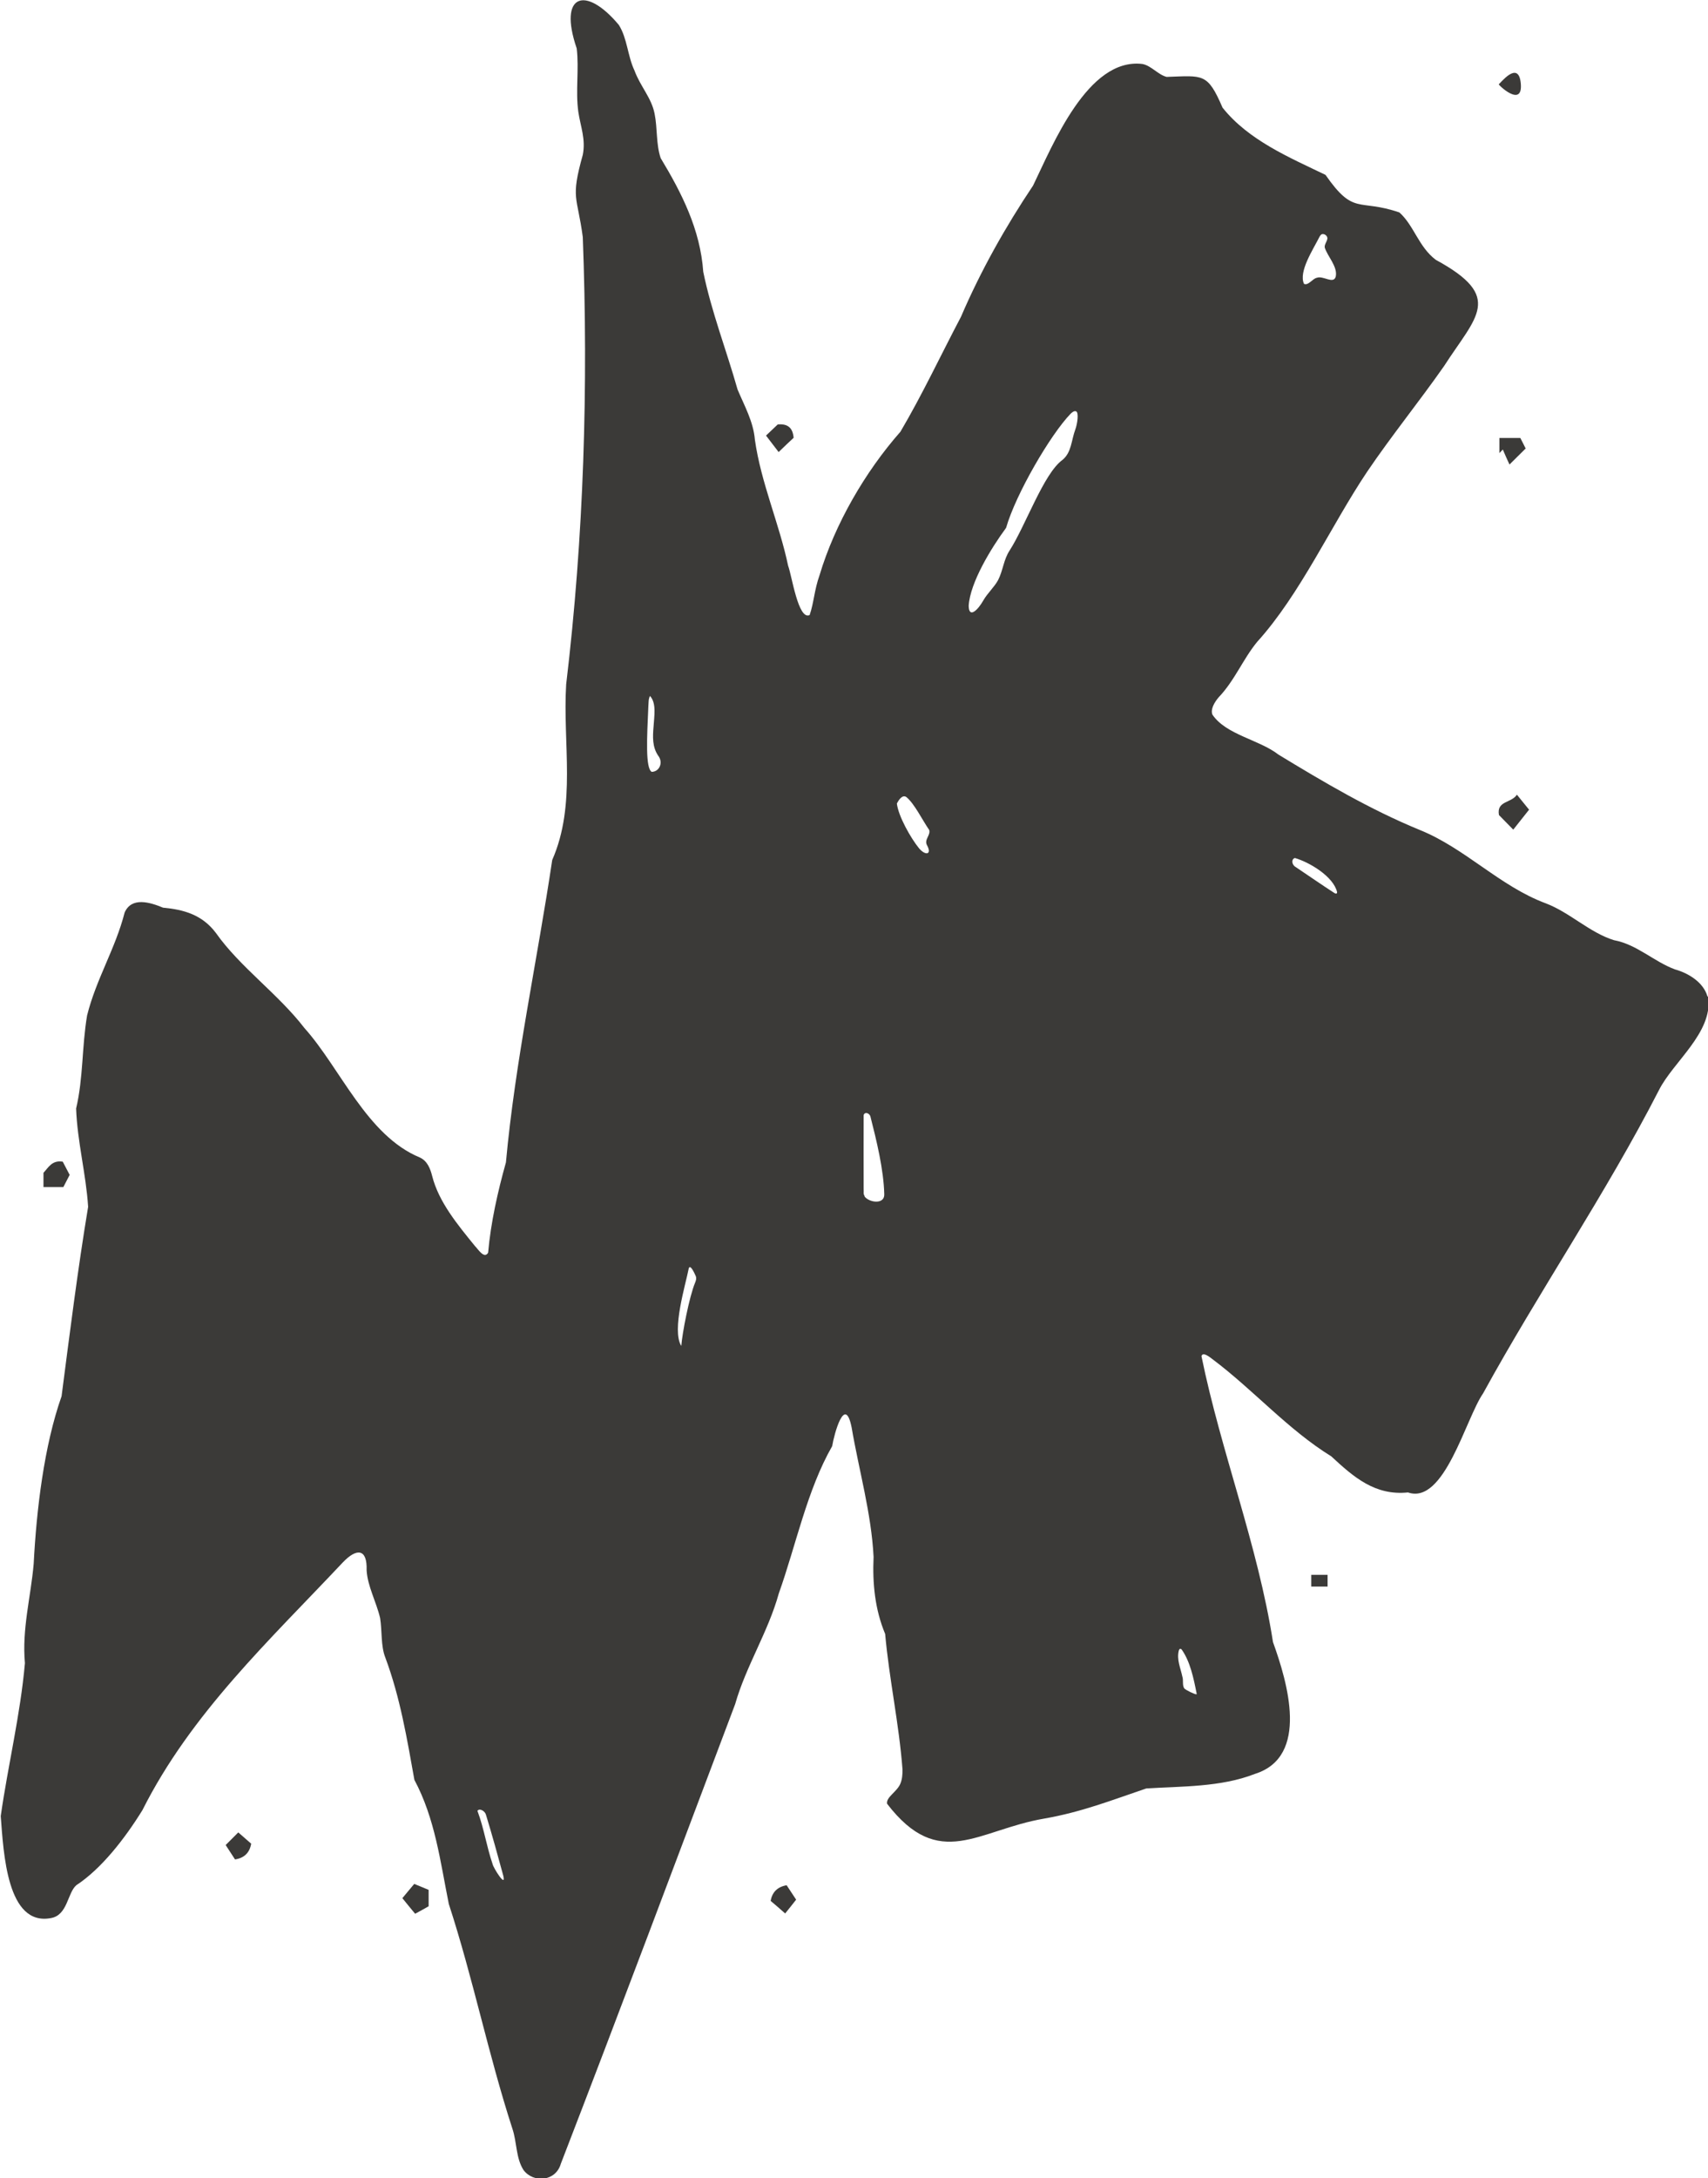 <svg viewBox="0 0 115.12 146.73" xmlns="http://www.w3.org/2000/svg" id="Layer_2">
  <defs>
    <style>
      .cls-1 {
        fill: #3b3a38;
      }
    </style>
  </defs>
  <g data-name="Layer_1" id="Layer_1-2">
    <g>
      <path d="M51.95,128.05c.3.25.61.52.97.84.27-.33.48-.6.74-.93-.2-.31-.43-.65-.64-.97q-.93.16-1.08,1.07Z" class="cls-1"></path>
      <path d="M102.5,5.6c-.16-1.6-1.42.07-1.48.07-.1,0,1.65,1.67,1.48-.07Z" class="cls-1"></path>
      <path d="M15.21,124.28c.19.3.42.64.63.97q.93-.14,1.09-1.06c-.29-.25-.6-.53-.87-.76-.3.3-.54.54-.85.85Z" class="cls-1"></path>
      <path d="M88.38,106.87h1.1v-.79h-1.1v.79Z" class="cls-1"></path>
      <path d="M101.06,29.5v1.02l.23-.24c.16.37.32.74.45,1.01.39-.39.66-.66,1.09-1.08-.09-.19-.24-.47-.36-.71h-1.41Z" class="cls-1"></path>
      <path d="M28.89,128.41v-1.11c-.31-.13-.64-.26-.97-.4-.34.4-.6.72-.8.96.31.38.55.68.86,1.05.37-.2.68-.37.92-.51Z" class="cls-1"></path>
      <path d="M101.99,55.89c.39-.5.76-.95,1.07-1.35-.26-.32-.5-.61-.82-1.01-.38.58-1.38.4-1.21,1.37.3.3.58.6.96.98Z" class="cls-1"></path>
      <path d="M115.08,67.11c-.27-.93-1.25-1.55-2.18-1.81-1.42-.52-2.58-1.69-4.12-1.97-1.64-.51-2.98-1.87-4.59-2.48-3.1-1.15-5.43-3.71-8.51-4.95-3.34-1.37-6.47-3.22-9.51-5.07-1.3-1.01-3.53-1.33-4.45-2.69-.15-.36.14-.84.41-1.16,1.09-1.14,1.64-2.57,2.6-3.74,2.91-3.21,4.99-7.85,7.42-11.47,1.64-2.42,3.5-4.71,5.18-7.11,2.17-3.37,4.06-4.65-.56-7.16-1.16-.88-1.46-2.3-2.45-3.19-2.78-.95-3.05.24-4.98-2.53-2.45-1.18-5.2-2.34-6.94-4.53-1.02-2.36-1.3-2.15-3.77-2.07-.58-.15-1.04-.76-1.63-.87-3.69-.45-6.06,5.5-7.37,8.19-1.85,2.76-3.53,5.74-4.86,8.84-1.36,2.58-2.6,5.23-4.08,7.74-2.38,2.7-4.42,6.22-5.45,9.66-.36,1.01-.38,1.85-.67,2.69-.77.37-1.2-2.67-1.45-3.32-.59-2.82-1.83-5.59-2.24-8.49-.1-1.22-.71-2.29-1.17-3.39-.74-2.62-1.76-5.23-2.31-7.92-.2-2.84-1.44-5.29-2.87-7.66-.32-.95-.21-2.01-.41-2.99-.21-1.08-.96-1.83-1.36-2.92-.46-.97-.48-2.16-1.05-3.06-2.23-2.67-4.1-2.11-2.84,1.58.17,1.4-.09,2.86.11,4.28.15,1,.51,1.84.3,2.89-.84,3.01-.37,2.74,0,5.54.38,10.08.07,20.17-1.12,30.13-.24,3.97.7,8.1-.94,11.83-1.01,6.77-2.5,13.59-3.12,20.37-.55,1.96-1.02,4.04-1.2,6.08-.26.45-.67-.23-.89-.45-1.18-1.45-2.44-2.97-2.88-4.71-.13-.51-.33-1.02-.83-1.25-3.58-1.48-5.35-6.01-7.78-8.72-1.78-2.31-4.35-4.11-5.97-6.41-.92-1.22-2.15-1.57-3.56-1.7-.87-.36-2.12-.75-2.59.33-.62,2.43-1.92,4.48-2.53,6.93-.36,2.14-.25,4.2-.74,6.27.08,2.22.67,4.42.81,6.62-.7,4.21-1.24,8.53-1.79,12.76-1.18,3.34-1.69,7.63-1.88,11.29-.19,2.21-.8,4.39-.59,6.69-.31,3.49-1.14,6.86-1.63,10.3.19,2.49.42,7.44,3.39,6.87,1.12-.2,1.1-1.68,1.7-2.21,1.68-1.1,3.26-3.12,4.46-5.06,3.28-6.52,8.55-11.42,13.5-16.68.96-1.01,1.66-.92,1.61.52.06,1.07.65,2.12.91,3.22.14.87.04,1.88.35,2.66,1,2.68,1.46,5.45,1.96,8.24,1.4,2.62,1.74,5.48,2.32,8.36,1.64,5.03,2.65,10.09,4.28,15.12.32.93.23,1.99.76,2.81.68.89,2.17.76,2.51-.43,3.99-10.32,7.86-20.66,11.75-30.96.72-2.54,2.23-4.88,2.94-7.45,1.16-3.25,1.9-6.96,3.6-9.93.13-.81.86-3.51,1.31-1.26.49,2.88,1.33,5.78,1.48,8.72-.08,1.79.09,3.54.78,5.19.27,3.04.94,6.07,1.17,9.14,0,.34-.02.65-.15.96-.23.54-.97.9-.89,1.34,3.52,4.58,6.12,1.76,10.59,1,2.52-.44,4.52-1.23,6.88-2.03,2.36-.15,5.03-.08,7.32-.98,3.7-1.16,2.19-6.19,1.22-8.88-1.02-6.54-3.51-12.83-4.82-19.26.09-.32.55.06.75.21,2.77,2.08,5.07,4.73,8,6.54,1.51,1.4,2.95,2.66,5.17,2.43,2.45.85,3.89-4.99,5.06-6.67,3.78-6.89,8.26-13.42,11.86-20.44.96-1.9,3.61-3.84,3.32-6.22l-.02-.06ZM89.15,15.77c.15-.02.36.15.31.34-.04.18-.21.39-.17.57.19.6.88,1.28.74,1.95-.15.54-.84-.08-1.27.08-.29.05-.58.55-.87.41-.38-.82.62-2.32,1.04-3.16.04-.07.1-.17.18-.19h.04ZM32.2,121.95c.17-.16.51.07.56.31.41,1.35.79,2.71,1.16,4.08.22.9-.68-.54-.72-.78-.41-1.2-.57-2.38-1.02-3.58l.02-.03ZM43.92,51.99c-.42-.27-.32-2.25-.22-4.44.02-.24,0-.46.11-.67.45.49.28,1.36.24,2.06-.06.69-.09,1.37.31,1.96.36.46.09,1.06-.4,1.09h-.04ZM45.91,90.65c-.64-1.08.29-4.08.51-5.2.09-.34.38.29.48.52.05.16.01.28-.05.43-.4.96-.87,3.44-.93,4.25h-.01ZM58.29,80.59c-.12-.17-.06-.26-.08-.53,0-1.39-.01-3.62,0-4.94.06-.24.36-.16.45.06.42,1.65.9,3.6.94,5.27.02.68-.95.57-1.3.18l-.03-.03ZM87.26,57.79c.98.28,2.61,1.24,2.86,2.3,0,.12-.07.12-.17.07-.87-.56-1.74-1.17-2.61-1.75-.23-.12-.34-.46-.11-.6h.04ZM67.81,35.56c.65-2.28,3-6.3,4.35-7.69.1-.1.25-.22.37-.16.19.07.09.83-.05,1.21-.28.75-.25,1.55-.87,2.06-1.27.92-2.48,4.42-3.56,6.1-.41.62-.44,1.34-.78,2-.27.49-.71.87-.99,1.36-.36.64-.98,1.26-.99.36.1-1.58,1.54-3.91,2.49-5.2l.02-.04ZM60.47,54.09c.12-.23.36-.58.62-.4.54.44,1.06,1.52,1.54,2.22.1.37-.37.65-.14,1.04.33.62-.11.7-.54.2-.57-.7-1.4-2.17-1.5-3.02l.02-.05ZM80.64,114.13c-.12,0-.71-.28-.82-.4-.15-.23-.04-.54-.13-.8-.12-.57-.39-1.14-.24-1.74.04-.14.12-.17.21-.06.56.81.79,1.9,1,2.98l-.03.02Z" class="cls-1"></path>
      <path d="M4.69,79.13c-.15-.29-.32-.61-.46-.88-.73-.12-.98.41-1.3.75v.96h1.34c.17-.32.29-.56.43-.83Z" class="cls-1"></path>
      <path d="M53.49,29.48c-.06-.66-.39-.95-1.07-.89-.25.24-.52.5-.79.75.35.46.61.79.85,1.11.4-.38.69-.67,1.01-.96Z" class="cls-1"></path>
    </g>
  </g>
</svg>